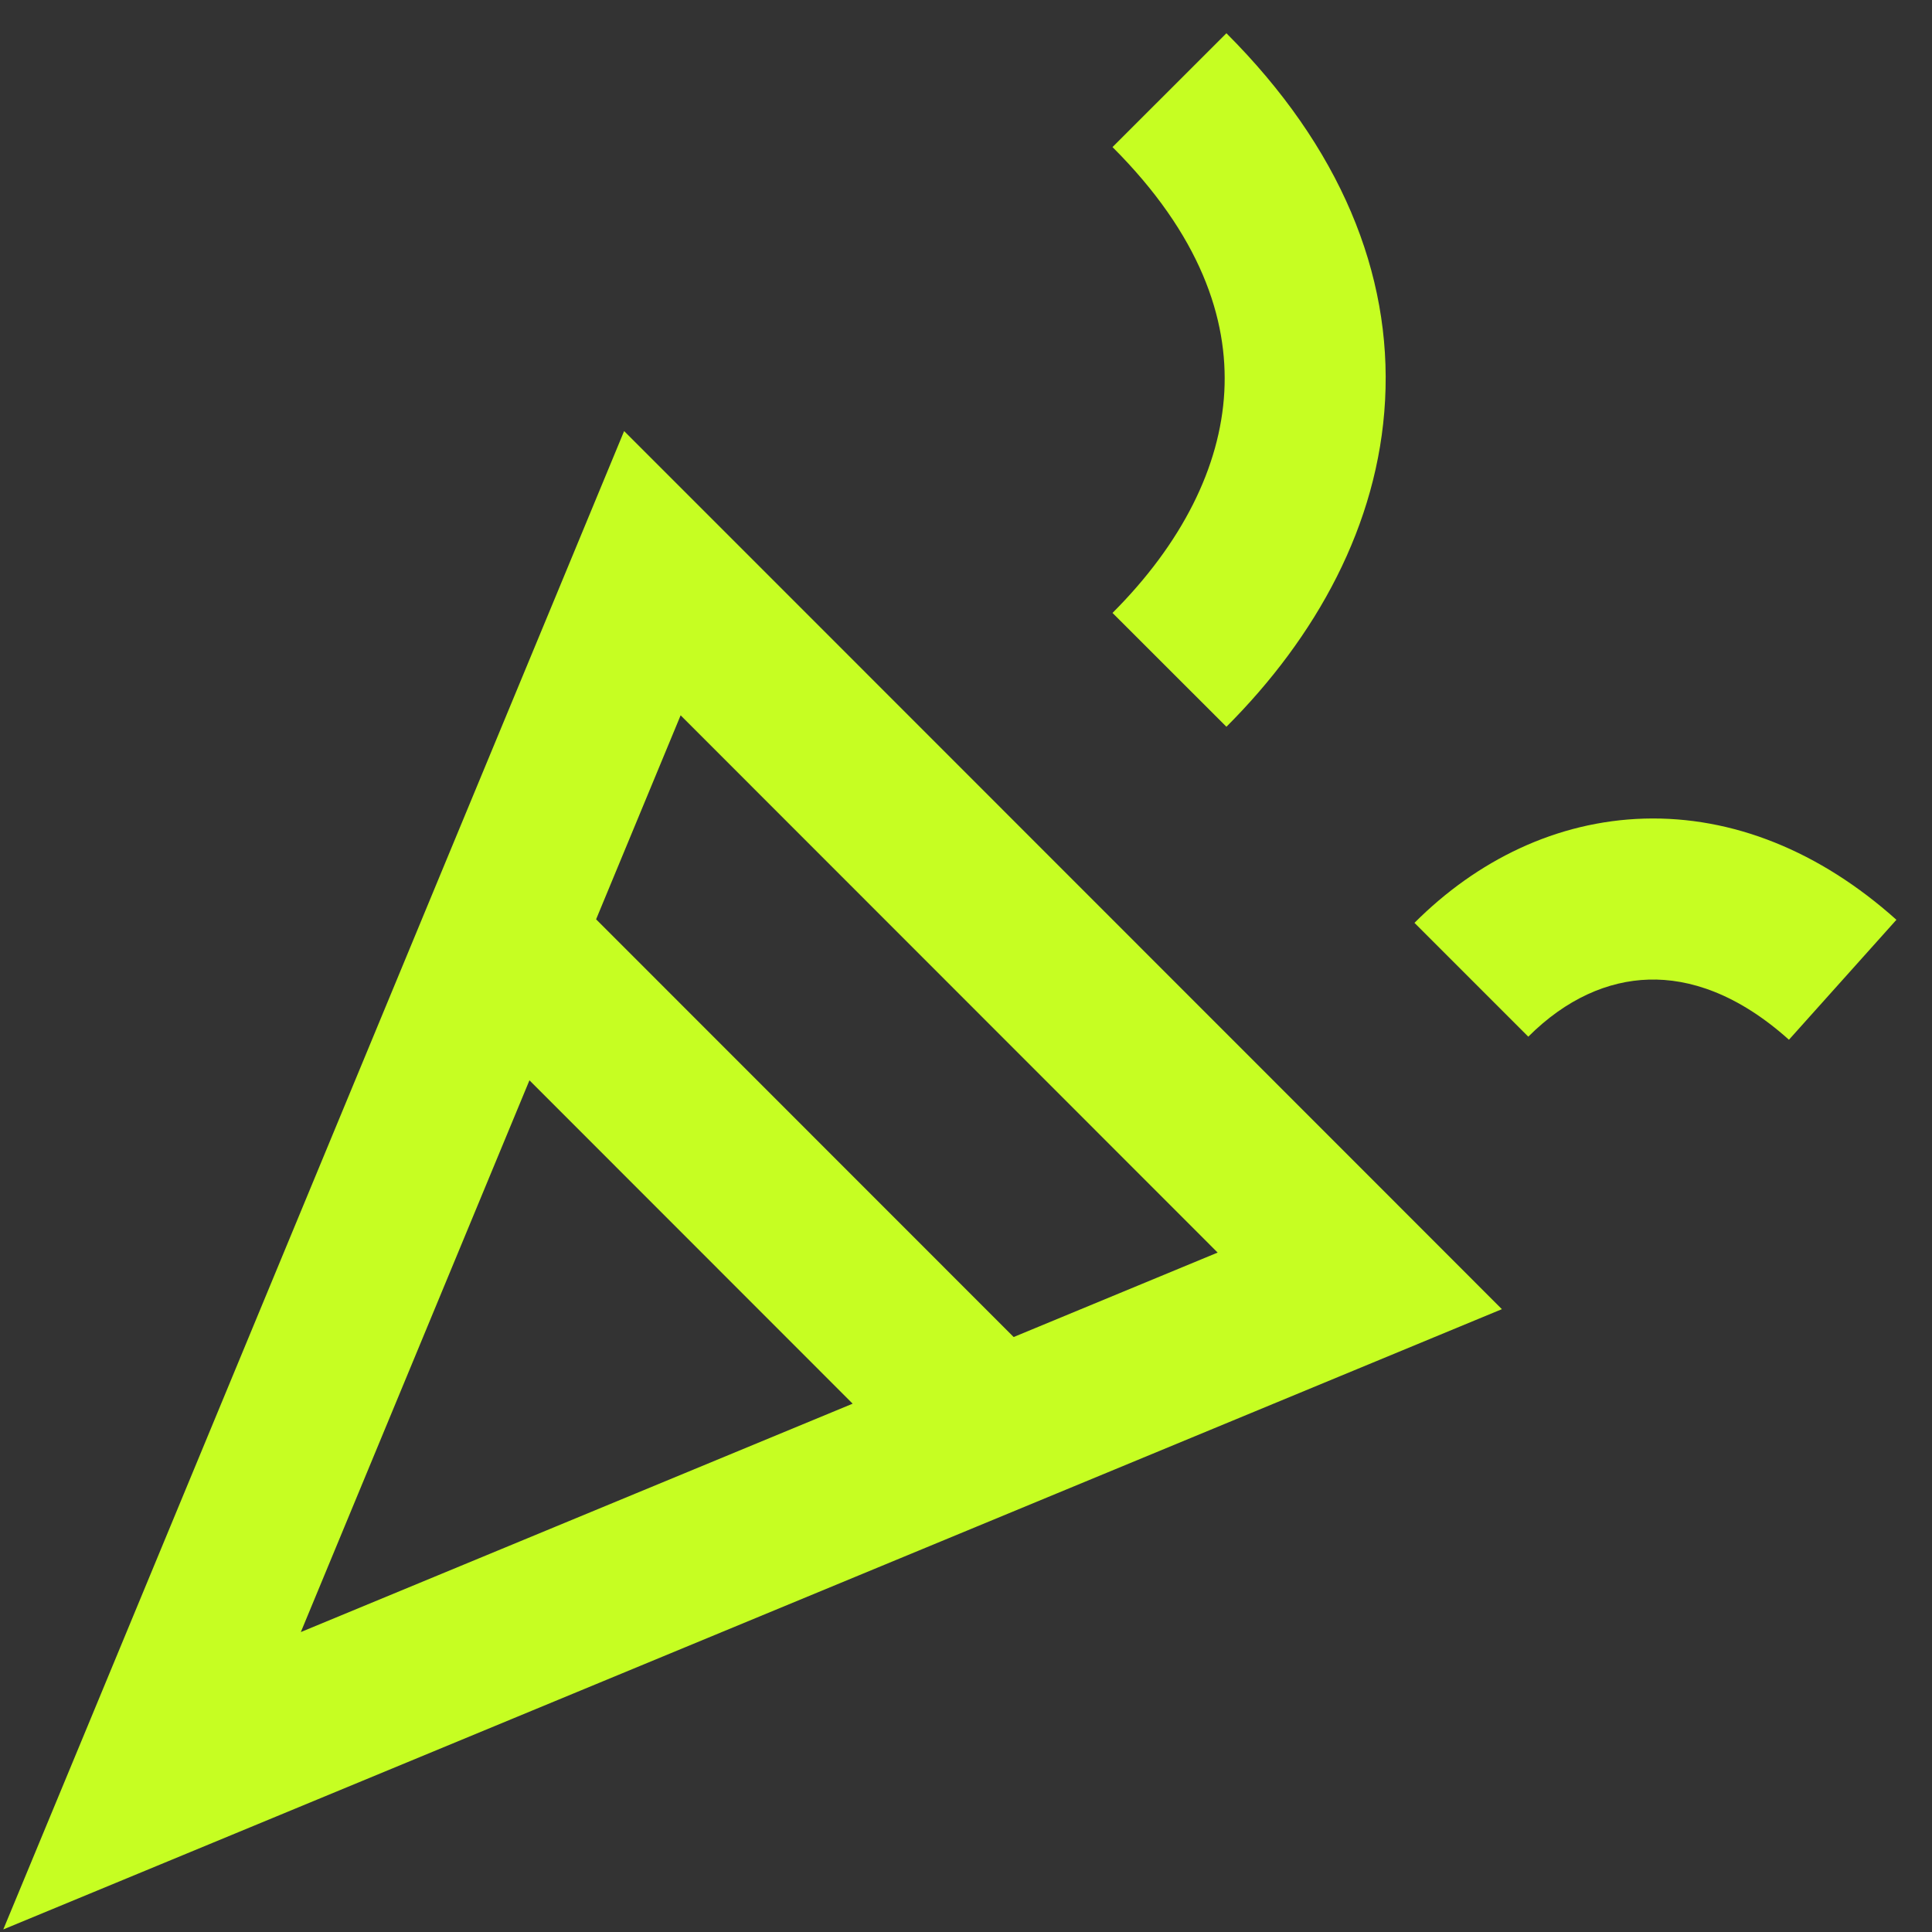 <svg width="24" height="24" viewBox="0 0 24 24" fill="none" xmlns="http://www.w3.org/2000/svg">
<rect x="0" y="0" width="24" height="24" fill="#333333" stroke="none"/>
<g clip-path="url(#clip0_4122_855)">
<path fill-rule="evenodd" clip-rule="evenodd" d="M15.209 4.866C15.258 3.96 14.912 2.918 13.82 1.827L15.235 0.413C16.649 1.827 17.291 3.398 17.206 4.973C17.123 6.523 16.346 7.917 15.235 9.028L13.82 7.614C14.684 6.75 15.159 5.797 15.209 4.866ZM13.123 18.554L12.123 18.968L2.654 22.887L0.041 23.968L1.124 21.356L5.046 11.889L5.46 10.889L6.925 7.355L7.753 5.355L9.284 6.886L17.127 14.732L18.657 16.263L16.657 17.091L13.123 18.554ZM15.126 15.56L8.455 8.886L7.405 11.42L12.592 16.609L15.126 15.56ZM10.592 17.437L6.577 13.42L3.737 20.274L10.592 17.437ZM23.558 11.426C22.604 10.571 21.521 10.138 20.425 10.169C19.334 10.201 18.345 10.689 17.571 11.464L18.985 12.878C19.455 12.408 19.976 12.183 20.482 12.169C20.983 12.154 21.584 12.343 22.223 12.916L23.558 11.426Z" fill="#C6FE22"/>
</g>
<defs>
<clipPath id="clip0_4122_855">
<rect width="24" height="24" fill="white"/>
</clipPath>
</defs>
</svg>
